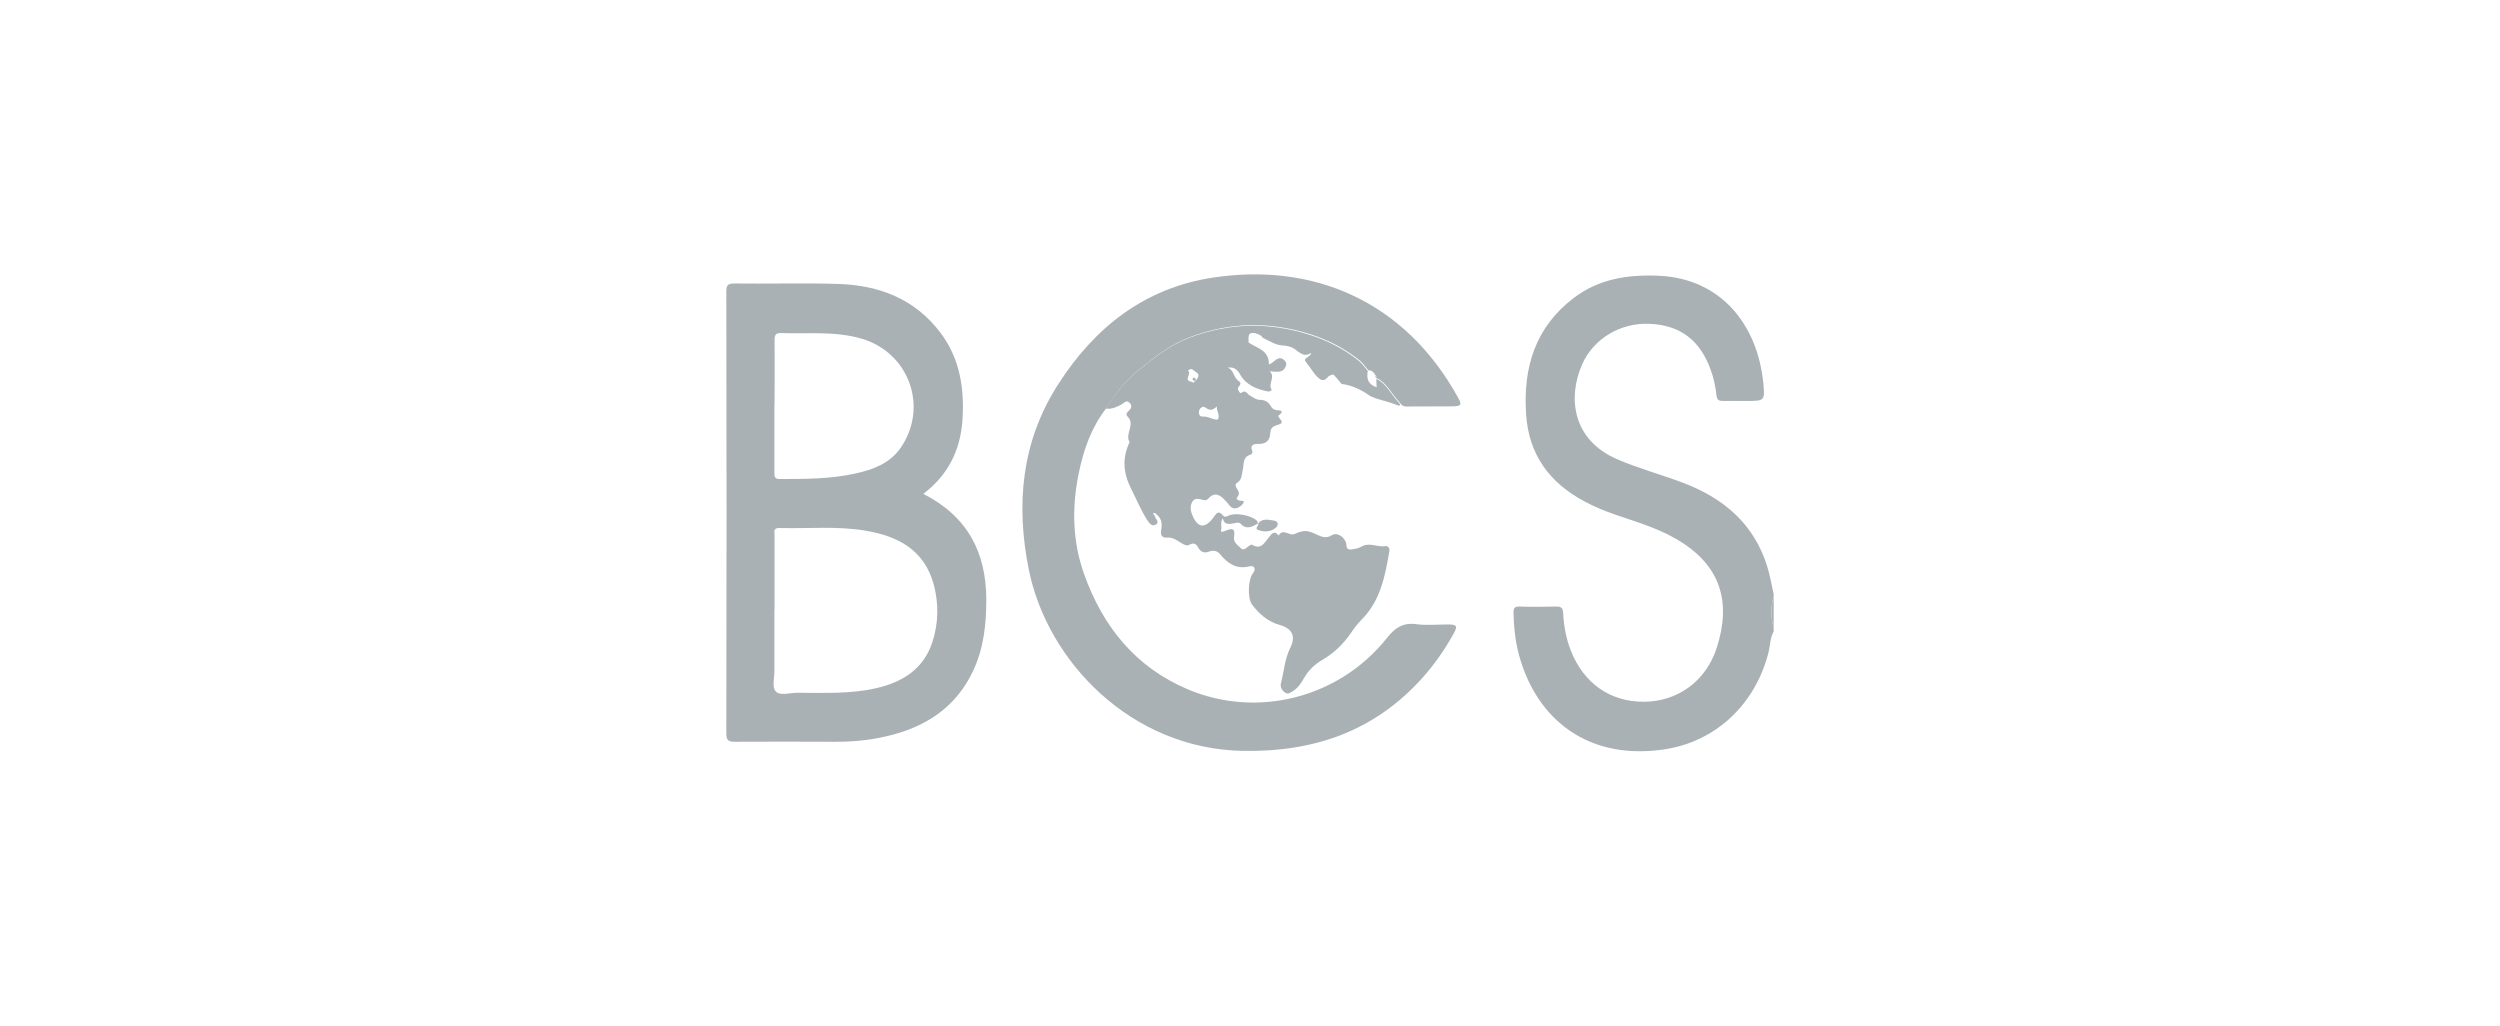 <?xml version="1.0" encoding="UTF-8"?>
<svg id="Layer_1" data-name="Layer 1" xmlns="http://www.w3.org/2000/svg" viewBox="0 0 161.74 66.37">
  <path d="m114.75,40.86c-.23.4-.22.86-.32,1.29-.83,3.38-3.42,5.88-6.88,6.35-5.19.71-8.41-2.35-9.37-6.5-.18-.77-.24-1.54-.26-2.33-.01-.31.05-.44.4-.43.79.03,1.57.02,2.36,0,.31,0,.43.07.45.41.04.84.19,1.66.5,2.45.83,2.1,2.53,3.3,4.7,3.3,2.17,0,4.01-1.3,4.72-3.44.98-2.99.3-5.4-2.59-7.08-1.25-.73-2.62-1.12-3.97-1.59-.67-.23-1.32-.5-1.94-.83-2.3-1.21-3.66-3.05-3.82-5.7-.19-3,.6-5.59,3.08-7.48,1.64-1.25,3.53-1.53,5.53-1.44,3.98.19,6.36,3.13,6.74,6.95.11,1.14.09,1.15-1.1,1.15-.5,0-1-.01-1.5,0-.27,0-.39-.05-.43-.36-.06-.57-.18-1.12-.38-1.67-.69-1.9-1.96-2.87-3.93-2.96-1.89-.09-3.65.95-4.39,2.64-.94,2.16-.61,4.86,2.25,6.11,1.38.6,2.84.99,4.25,1.52,2.66,1,4.65,2.68,5.5,5.48.17.57.27,1.16.4,1.74v.11c-.19.69-.2,1.38,0,2.07v.23Z" fill="#a9b1b5" stroke-width="0"/>
  <path d="m114.75,40.63c-.2-.69-.19-1.38,0-2.07v2.07Z" fill="#a9b1b5" stroke-width="0"/>
  <path d="m59.73,31.95c2.86,1.45,4.07,3.78,4.08,6.83,0,1.58-.16,3.13-.83,4.57-1.11,2.41-3.1,3.7-5.61,4.28-1.1.26-2.22.37-3.36.36-2.15-.01-4.29-.01-6.44,0-.42,0-.58-.06-.58-.54.02-9.52.02-19.05,0-28.57,0-.42.08-.54.53-.54,2.24.03,4.49-.04,6.73.03,2.64.09,4.94.97,6.59,3.15,1.29,1.71,1.57,3.68,1.42,5.75-.15,1.9-.94,3.47-2.51,4.67Zm-9.63,7.48c0,1.32,0,2.64,0,3.96,0,.46-.16,1.06.08,1.33.27.32.9.1,1.37.1,1.72,0,3.45.09,5.15-.3,1.69-.39,3.05-1.23,3.62-2.98.4-1.22.42-2.48.09-3.72-.61-2.25-2.32-3.14-4.43-3.49-1.84-.31-3.71-.12-5.56-.17-.4-.01-.31.24-.31.45,0,1.61,0,3.21,0,4.82Zm0-13.21c0,1.45,0,2.9,0,4.35,0,.25,0,.42.35.42,1.65,0,3.29,0,4.91-.36,1.13-.25,2.21-.65,2.91-1.66,1.82-2.64.54-6.16-2.53-7.06-1.71-.5-3.45-.3-5.18-.36-.41-.02-.45.15-.45.49.02,1.39,0,2.79,0,4.18Z" fill="#a9b1b5" stroke-width="0"/>
  <path d="m71.58,26.4c-.96,1.23-1.47,2.67-1.78,4.17-.46,2.21-.43,4.42.33,6.55,1.2,3.39,3.31,6.03,6.7,7.47,4.53,1.92,9.83.56,12.92-3.34.5-.63,1.01-.98,1.86-.87.68.09,1.38.02,2.07.02.58,0,.64.1.35.62-.57,1.02-1.23,1.97-2.01,2.84-3.1,3.45-7.02,4.8-11.59,4.72-7.25-.12-12.67-5.79-13.87-11.72-.85-4.22-.48-8.3,1.9-12,2.36-3.68,5.59-6.23,10.01-6.9,6.42-.98,12.39,1.45,15.87,7.78.25.45.18.54-.36.55-1.02,0-2.03.01-3.05.01-.26-.02-.35-.25-.5-.41-.45-.48-.72-1.13-1.36-1.42h0c.04-.09,0-.13-.07-.17-.11-.19-.23-.35-.47-.34-.18-.21-.34-.45-.55-.63-.95-.77-2.03-1.33-3.19-1.7-2.61-.84-5.22-.8-7.8.18-1.25.47-2.27,1.27-3.29,2.1-.87.7-1.53,1.55-2.12,2.48Z" fill="#a9b1b5" stroke-width="0"/>
  <path d="m89.69,35.32c-.54.13-1.08-.28-1.62.05-.19.11-.43.15-.66.18-.16.02-.29-.04-.3-.25,0-.46-.55-.91-.93-.68-.46.28-.75.06-1.11-.09-.52-.23-.72-.24-1.33.02-.34.14-.73-.4-1.02.1-.3-.42-.51-.02-.64.13-.3.35-.49.81-1.08.46-.04-.03-.17.06-.24.11-.15.11-.31.3-.49.11-.2-.21-.49-.36-.43-.74.07-.49-.06-.58-.51-.4-.13.05-.39.17-.33-.03.07-.23-.08-.47.11-.76.08.4.34.38.6.35.19-.02.41-.14.55,0,.39.42.75.19,1.11,0,0-.06,0-.13-.02-.16-.35-.37-1.37-.58-1.84-.37-.13.06-.27.13-.37.02-.36-.45-.49-.06-.67.16-.52.65-.95.63-1.29-.11-.14-.3-.23-.65-.04-.96.18-.3.47-.16.73-.11.11.03.21.02.3-.09.34-.4.69-.31,1.01.03.12.12.24.24.34.38.32.45.75.09.87-.05.26-.32-.19-.17-.3-.27-.05-.05-.13-.1-.05-.18.22-.23.07-.42-.05-.62-.07-.12-.08-.23.03-.3.35-.21.31-.58.39-.9.08-.34-.02-.79.48-.93.08-.02.17-.13.13-.23-.21-.48.24-.48.43-.47.5,0,.71-.27.73-.68.02-.3.11-.43.39-.52.44-.14.44-.17.17-.52-.07-.09-.05-.11.01-.15.28-.2.19-.3-.09-.31-.22,0-.36-.11-.46-.29-.15-.26-.39-.38-.67-.38-.28,0-.46-.17-.67-.28-.17-.09-.26-.42-.57-.16-.05.04-.3-.24-.16-.4.14-.15.17-.28.02-.37-.36-.21-.3-.72-.72-.87.44-.09.66.19.82.47.41.69,1.08.92,1.79,1.07.09.02.26-.08.23-.12-.26-.39.27-.79-.12-1.19.45.03.84.14,1.03-.31.05-.13.06-.24-.05-.36-.44-.47-.67.14-1.04.22.02-.92-.77-1.04-1.31-1.41v.03s0-.02,0-.02c0-.21-.05-.53.12-.6.2-.08.48.02.7.16.04.03.06.11.1.13.39.17.77.44,1.18.48.33.03.63.06.89.25.32.22.59.55,1.06.24-.04.31-.59.3-.33.61.26.3.44.66.72.94.18.18.42.36.68.02.07-.1.34-.2.38-.16.18.19.35.39.51.6.67.08,1.3.38,1.86.79.13.04.25.1.37.15.5.14,1,.28,1.48.47.03-.02.07-.05.1-.07-.07-.08-.13-.17-.2-.25-.45-.48-.72-1.13-1.36-1.42,0,.17.02.34.02.54-.57-.18-.66-.57-.57-1.05-.18-.21-.34-.45-.55-.63-.95-.77-2.03-1.33-3.19-1.7-2.61-.84-5.22-.8-7.8.18-1.25.47-2.27,1.27-3.29,2.1-.87.7-1.53,1.55-2.12,2.48.38.07.7-.1,1.03-.27.15-.08.29-.31.5-.11.19.19.14.37-.06.54-.1.09-.2.23-.07.35.54.52-.19,1.13.14,1.66-.5,1.07-.42,2.03.15,3.13.32.62.59,1.3.98,1.9.13.19.3.48.58.3.26-.17-.06-.36-.08-.55-.04-.05-.08-.1-.12-.16.09-.06.17-.03.23.06.36.27.37.65.3,1.04-.05.29.07.49.35.46.42-.04.71.21,1.02.39.17.1.3.16.47.07.26-.15.43-.06.56.19.16.29.4.38.72.25.25-.1.51-.04.68.16.49.6,1.04,1,1.87.81.11-.03.3-.06.36.09.05.12,0,.24-.1.36-.31.4-.35,1.62-.05,2.01.46.61,1.01,1.1,1.78,1.32.81.22,1.07.72.7,1.47-.37.74-.41,1.54-.61,2.31-.06.24.06.45.26.59.2.15.36.01.52-.09.34-.21.54-.54.73-.87.3-.51.7-.88,1.22-1.18.71-.42,1.3-.99,1.78-1.68.2-.3.42-.6.67-.85,1.26-1.24,1.56-2.86,1.84-4.5.03-.15-.11-.32-.21-.29Zm-11.99-8.93c.17-.18.31.02.45.08.27.12.42-.05.59-.18h.01s-.02,0-.02,0c-.05.3.24.62.05.84-.07.09-.49-.12-.76-.17-.16-.03-.37.05-.44-.16-.05-.15,0-.31.11-.42Zm-.85-2.4c.1-.1.22-.16.35-.05.15.15.47.2.27.55-.06.11-.19.17-.26.28-.02-.03-.05-.06-.11-.07-.59-.07.05-.56-.25-.71Z" fill="#a9b1b5" stroke-width="0"/>
  <path d="m81.39,33.87c.29-.36.69-.24,1.04-.19.27.04.31.3.1.47-.33.27-.75.28-1.13.14-.27-.1.06-.28,0-.43,0,0-.01.01-.01.01Z" fill="#a9b1b5" stroke-width="0"/>
  <path d="m89.07,24.47c-.09-.02-.09-.09-.07-.16.07.04.11.08.07.16Z" fill="#a9b1b5" stroke-width="0"/>
  <path d="m77.24,24.41c.05.04.11.07.12.11.02.08-.03.14-.11.12-.04,0-.09-.06-.1-.1,0-.03.05-.08.09-.13Z" fill="#a9b1b5" stroke-width="0"/>
</svg>